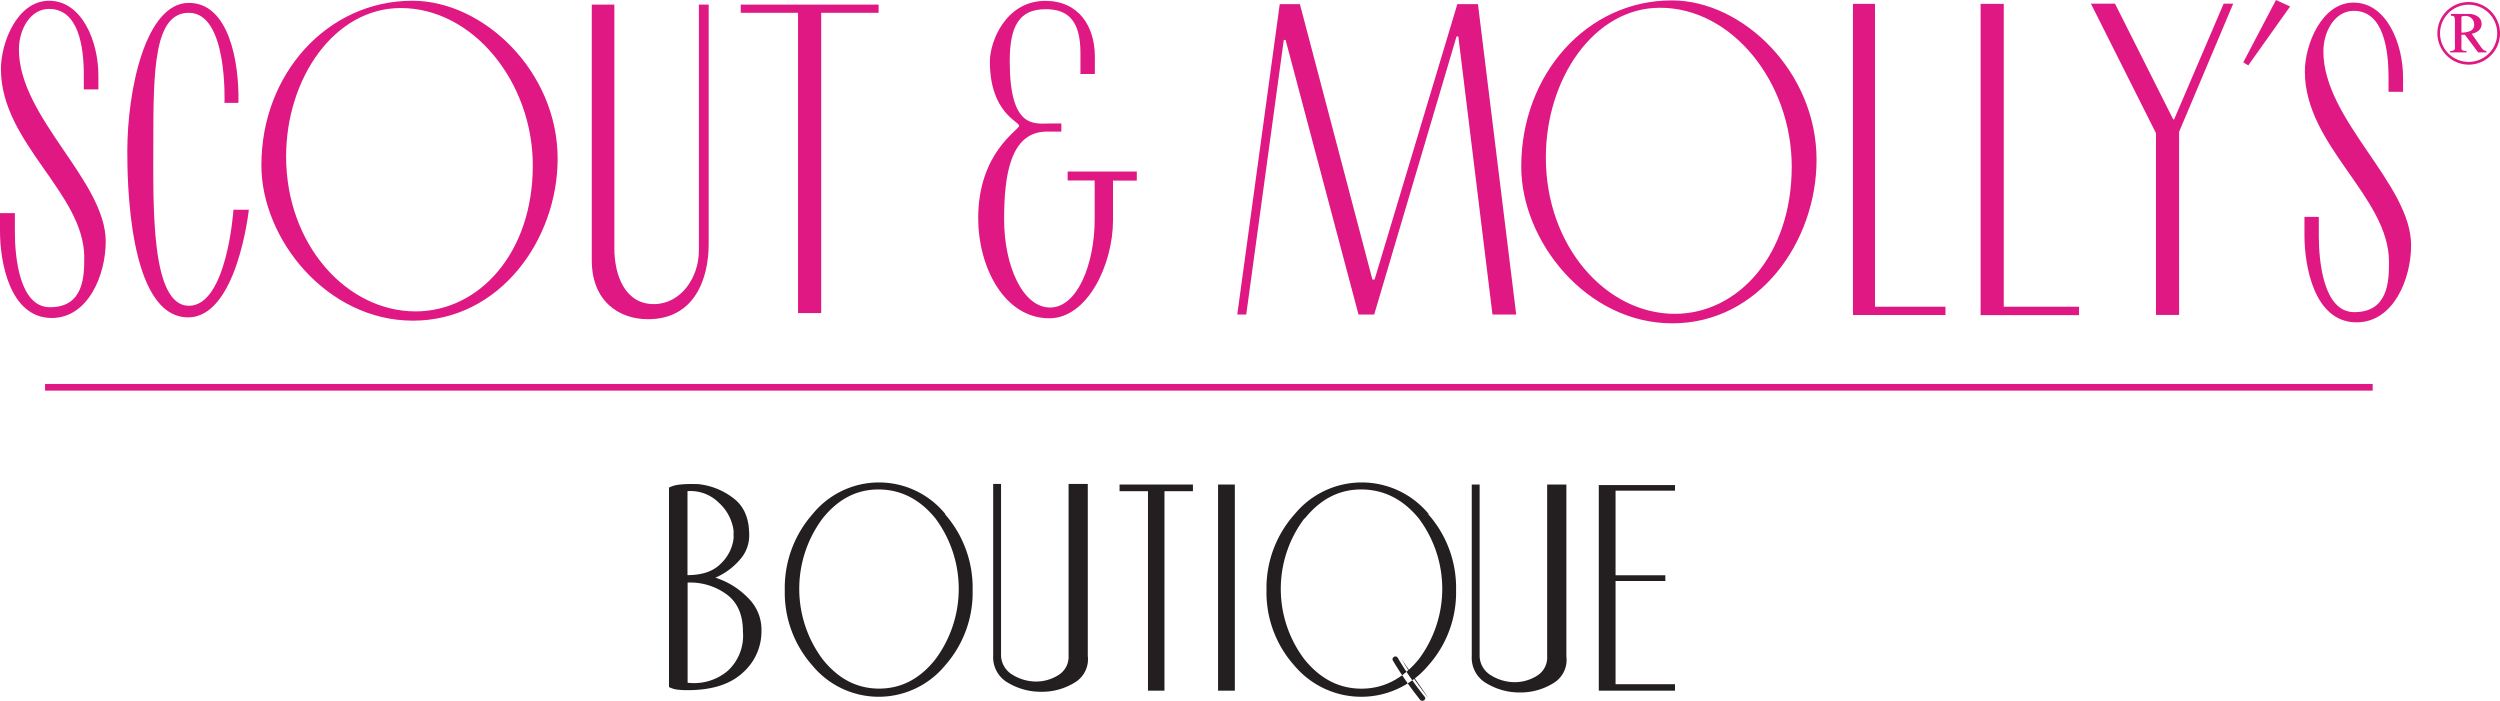 <?xml version="1.0" encoding="utf-8"?>
<svg xmlns="http://www.w3.org/2000/svg" id="Layer_1" data-name="Layer 1" viewBox="0 0 432 121.1">
  <path d="M0,36.83H2.57v3.26c0,4.3.78,13,6.07,13,5.84,0,5.92-5.34,5.92-8.6C14.56,33.35.16,24.75.16,11.92.16,7.32,3,.13,8.48.13,14.17.13,17,7.18,17,13v2.45H14.48V12.88c0-4.67-.86-11.34-6-11.34-3.26,0-5.21,3.56-5.21,7,0,11.79,15,22.68,15,33.21,0,5.71-3,13.2-9.34,13.2C1.63,54.92,0,45.13,0,40V36.83Zm40.34-.59s-1.09,16.6-7.7,16.6S26.49,35.5,26.49,24.75c0-12.76.15-22.54,6.15-22.54,6.77,0,6.15,15.57,6.15,15.57H41.2C41.36,10.73,39.57.5,32.64.5,25.16.5,22,15.48,22,26.15c0,4.45.08,28.69,10.51,28.69C41,54.84,43,36.24,43,36.24Zm9.1-9.2c0,15.2,10.44,26.77,22.37,26.77,10.91,0,20.26-10,20.26-25.21,0-14.38-10.29-27.21-22.83-27.21-11.46,0-19.8,12.16-19.8,25.65ZM71.26.13c12.32,0,25.1,12.23,25.1,27.28,0,14-10,28-25,28-14.88,0-26.19-14.09-26.19-26.84C45.15,12.74,56.61.13,71.26.13Zm31,.67V45c0,7.05,4.7,10.16,9.7,10.16,8.08,0,10.5-7,10.5-13V.8h-1.69V43.28c0,4.74-3.16,9.27-7.78,9.27-5,0-6.83-5-6.83-9.64V.8ZM128,2.21V.8h23.82V2.21H141.9V54.1h-4V2.21Zm64.39,29h4.05V29.64H184.49v1.55h4.67v6.68c0,7.78-3,15.27-7.71,15.27s-7.94-7.19-7.94-15.2c0-7.49,1-15.2,7.4-15.2h2.49v-1.4h-2c-2.64,0-6.92,1-6.92-10.75,0-6.08,1.63-9,6.22-9,4,0,6,2.15,6,7.56v3.64h2.49v-3c0-5.26-2.8-9.64-8.56-9.64-6.85,0-9.58,7.05-9.58,10.46,0,8.89,5.06,10.37,5.06,11.12s-7.08,4.59-7.08,16c0,8.3,4.43,17.27,12.3,17.27,6.54,0,11-9.19,11-17V31.19Z" fill="#df1883"/>
  <path d="M213.8,54.35,221.14.71h3.48L237.15,48.3h.38L251.83.71h3.56L262,54.35h-4.1L252,6.3h-.31L237.46,54.35h-2.71L222.15,6.9h-.31l-6.49,47.45Zm53.32-27.13c0-13.61,8.31-25.88,19.73-25.88,12.51,0,22.76,12.94,22.76,27.45,0,15.34-9.32,25.44-20.2,25.44-11.88,0-22.29-11.67-22.29-27ZM288.87.07c-14.6,0-26,12.71-26,28.72,0,12.87,11.26,27.08,26.1,27.08,15,0,24.93-14.13,24.93-28.27,0-15.19-12.74-27.53-25-27.53ZM324,53h12.18v1.43H320.19V.67H324V53Zm22.25,0V.67h-4V54.46h17V53ZM361.31.63h4.16l10.06,20h.16l8.56-20h1.65l-9.35,22.15V54.42h-4V23L361.31.63Zm26.33,10.14.86.53,7.23-10.18L393.29,0l-5.65,10.77ZM398.1,37.48h2.59v3.29c0,4.34.78,13.17,6.13,13.17,5.89,0,6-5.39,6-8.68,0-11.3-14.54-20-14.54-32.92,0-4.64,2.91-11.89,8.41-11.89,5.73,0,8.56,7.11,8.56,12.94v2.47h-2.51V13.32c0-4.72-.87-11.45-6-11.45-3.3,0-5.26,3.59-5.26,7,0,11.9,15.16,22.89,15.16,33.52,0,5.76-3,13.31-9.43,13.31-7.38,0-9-9.87-9-15V37.48Z" fill="#df1883"/>
  <path d="M425.34,2.87V5.63a3.59,3.59,0,0,0,1.58-.3,1.1,1.1,0,0,0,.61-1.11,1.5,1.5,0,0,0-.1-.56,1.42,1.42,0,0,0-.31-.47,1.38,1.38,0,0,0-.5-.32,1.54,1.54,0,0,0-.63-.12,2,2,0,0,0-.65.12Zm-1.81-.18V2.41h3a2.68,2.68,0,0,1,1.68.48,1.53,1.53,0,0,1,.61,1.25c0,.86-.57,1.43-1.71,1.7l1.6,2.29a2.61,2.61,0,0,0,.38.44,1,1,0,0,0,.27.19,1.43,1.43,0,0,0,.28.05v.25h-1.41L425.93,6h-.59V7.76a3.61,3.61,0,0,0,0,.68.41.41,0,0,0,.23.28,1.6,1.6,0,0,0,.64.09v.25h-2.82V8.81A1.12,1.12,0,0,0,424,8.7a.47.47,0,0,0,.21-.3,5.17,5.17,0,0,0,0-.66v-4a2.12,2.12,0,0,0-.1-.83c-.08-.12-.27-.19-.6-.19Z" fill="#df1883"/>
  <path d="M426.59.35a5.41,5.41,0,0,1,0,10.82,5.43,5.43,0,0,1-5.41-5.41A5.39,5.39,0,0,1,426.59.35Zm3.49,1.92a4.94,4.94,0,1,0,1.44,3.49,4.95,4.95,0,0,0-1.44-3.49Z" fill="#df1883"/>
  <path d="M242.17,113.88a56.25,56.25,0,0,0,4.67,6.75l-4.67-6.75Zm-1.48.26h0c-.29-.54.54-1,.83-.48a58.76,58.76,0,0,0,4.67,6.75c.26.35-.08.69-.42.69a.46.46,0,0,1-.4-.21,60.13,60.13,0,0,1-4.68-6.75ZM118.8,99.38q3.84,0,5.77-2a7.14,7.14,0,0,0,2.19-4.33,1.49,1.49,0,0,0,0-.36V92a1.39,1.39,0,0,0,0-.33,7.87,7.87,0,0,0-2.55-4.8,6.93,6.93,0,0,0-5.41-2v14.5Zm0,18.59a9,9,0,0,0,7-2.09,8.26,8.26,0,0,0,2.58-6.72q0-4.53-3-6.58a10.61,10.61,0,0,0-6.56-1.91V118Zm-1.6-34.2a14.88,14.88,0,0,1,2.14-.13l.57,0a5.06,5.06,0,0,0,.56,0A11.84,11.84,0,0,1,126.61,86q2.8,2,2.85,6.27a6.24,6.24,0,0,1-1.57,4.4,11.61,11.61,0,0,1-4.27,3.15,13.63,13.63,0,0,1,5.72,3.58,7.63,7.63,0,0,1,2.24,5.63,9.49,9.49,0,0,1-3.17,7.16q-3.18,3-9.32,3.07c-.62,0-1.22,0-1.81-.07a4.31,4.31,0,0,1-1.68-.47l0-34.46a5,5,0,0,1,1.59-.49Zm24.95,5.81q4.05-5.06,9.76-5t9.73,5a20.39,20.39,0,0,1,0,24.34q-4,5.07-9.73,5.07t-9.76-5.07a20.35,20.35,0,0,1,0-24.34Zm21.2-.76a14.77,14.77,0,0,0-22.92,0A19.26,19.26,0,0,0,135.61,102,19,19,0,0,0,140.38,115a14.86,14.86,0,0,0,22.92,0A19,19,0,0,0,168.07,102a19.26,19.26,0,0,0-4.77-13.14Zm9.63-5.2v29.7a4,4,0,0,0,2,3.29,7.83,7.83,0,0,0,4,1.16,7.2,7.2,0,0,0,3.9-1.11,3.7,3.7,0,0,0,1.77-3.34V83.62h3.32v29.7a4.69,4.69,0,0,1-2.34,4.67,10.7,10.7,0,0,1-5.7,1.55,11.07,11.07,0,0,1-5.7-1.53,5.07,5.07,0,0,1-2.61-4.69V83.62Zm33.21.11H193.46v1.15h4.91v34.47h2.85V84.88h4.92V83.73Zm4.29,35.62h2.9V83.73h-2.9v35.62Zm15-29.77q4.08-5.06,9.85-5t9.83,5a20.27,20.27,0,0,1,0,24.34Q241,119,235.25,119t-9.85-5.07a20.19,20.19,0,0,1,0-24.34Zm21.4-.76a15,15,0,0,0-23.14,0A19.15,19.15,0,0,0,218.85,102,18.92,18.92,0,0,0,223.66,115a15.09,15.09,0,0,0,23.14,0A18.92,18.92,0,0,0,251.61,102a19.15,19.15,0,0,0-4.81-13.14Zm8.8-5.09v29.7a4,4,0,0,0,2,3.29,7.83,7.83,0,0,0,4,1.16,7.23,7.23,0,0,0,3.91-1.11,3.68,3.68,0,0,0,1.76-3.34V83.73h3.32v29.7a4.68,4.68,0,0,1-2.33,4.67,10.76,10.76,0,0,1-5.7,1.56,11,11,0,0,1-5.7-1.54,5.06,5.06,0,0,1-2.62-4.69V83.73Zm33.84.09H276.27v35.53h13.17v-1.12H279.17V100.4h8.6v-1h-8.6V84.79h10.27v-1Z" fill="#231f20"/>
  <polygon points="7.79 66.35 7.79 67.5 410 67.5 410 66.35 7.79 66.35 7.79 66.35" fill="#df1883"/>
</svg>